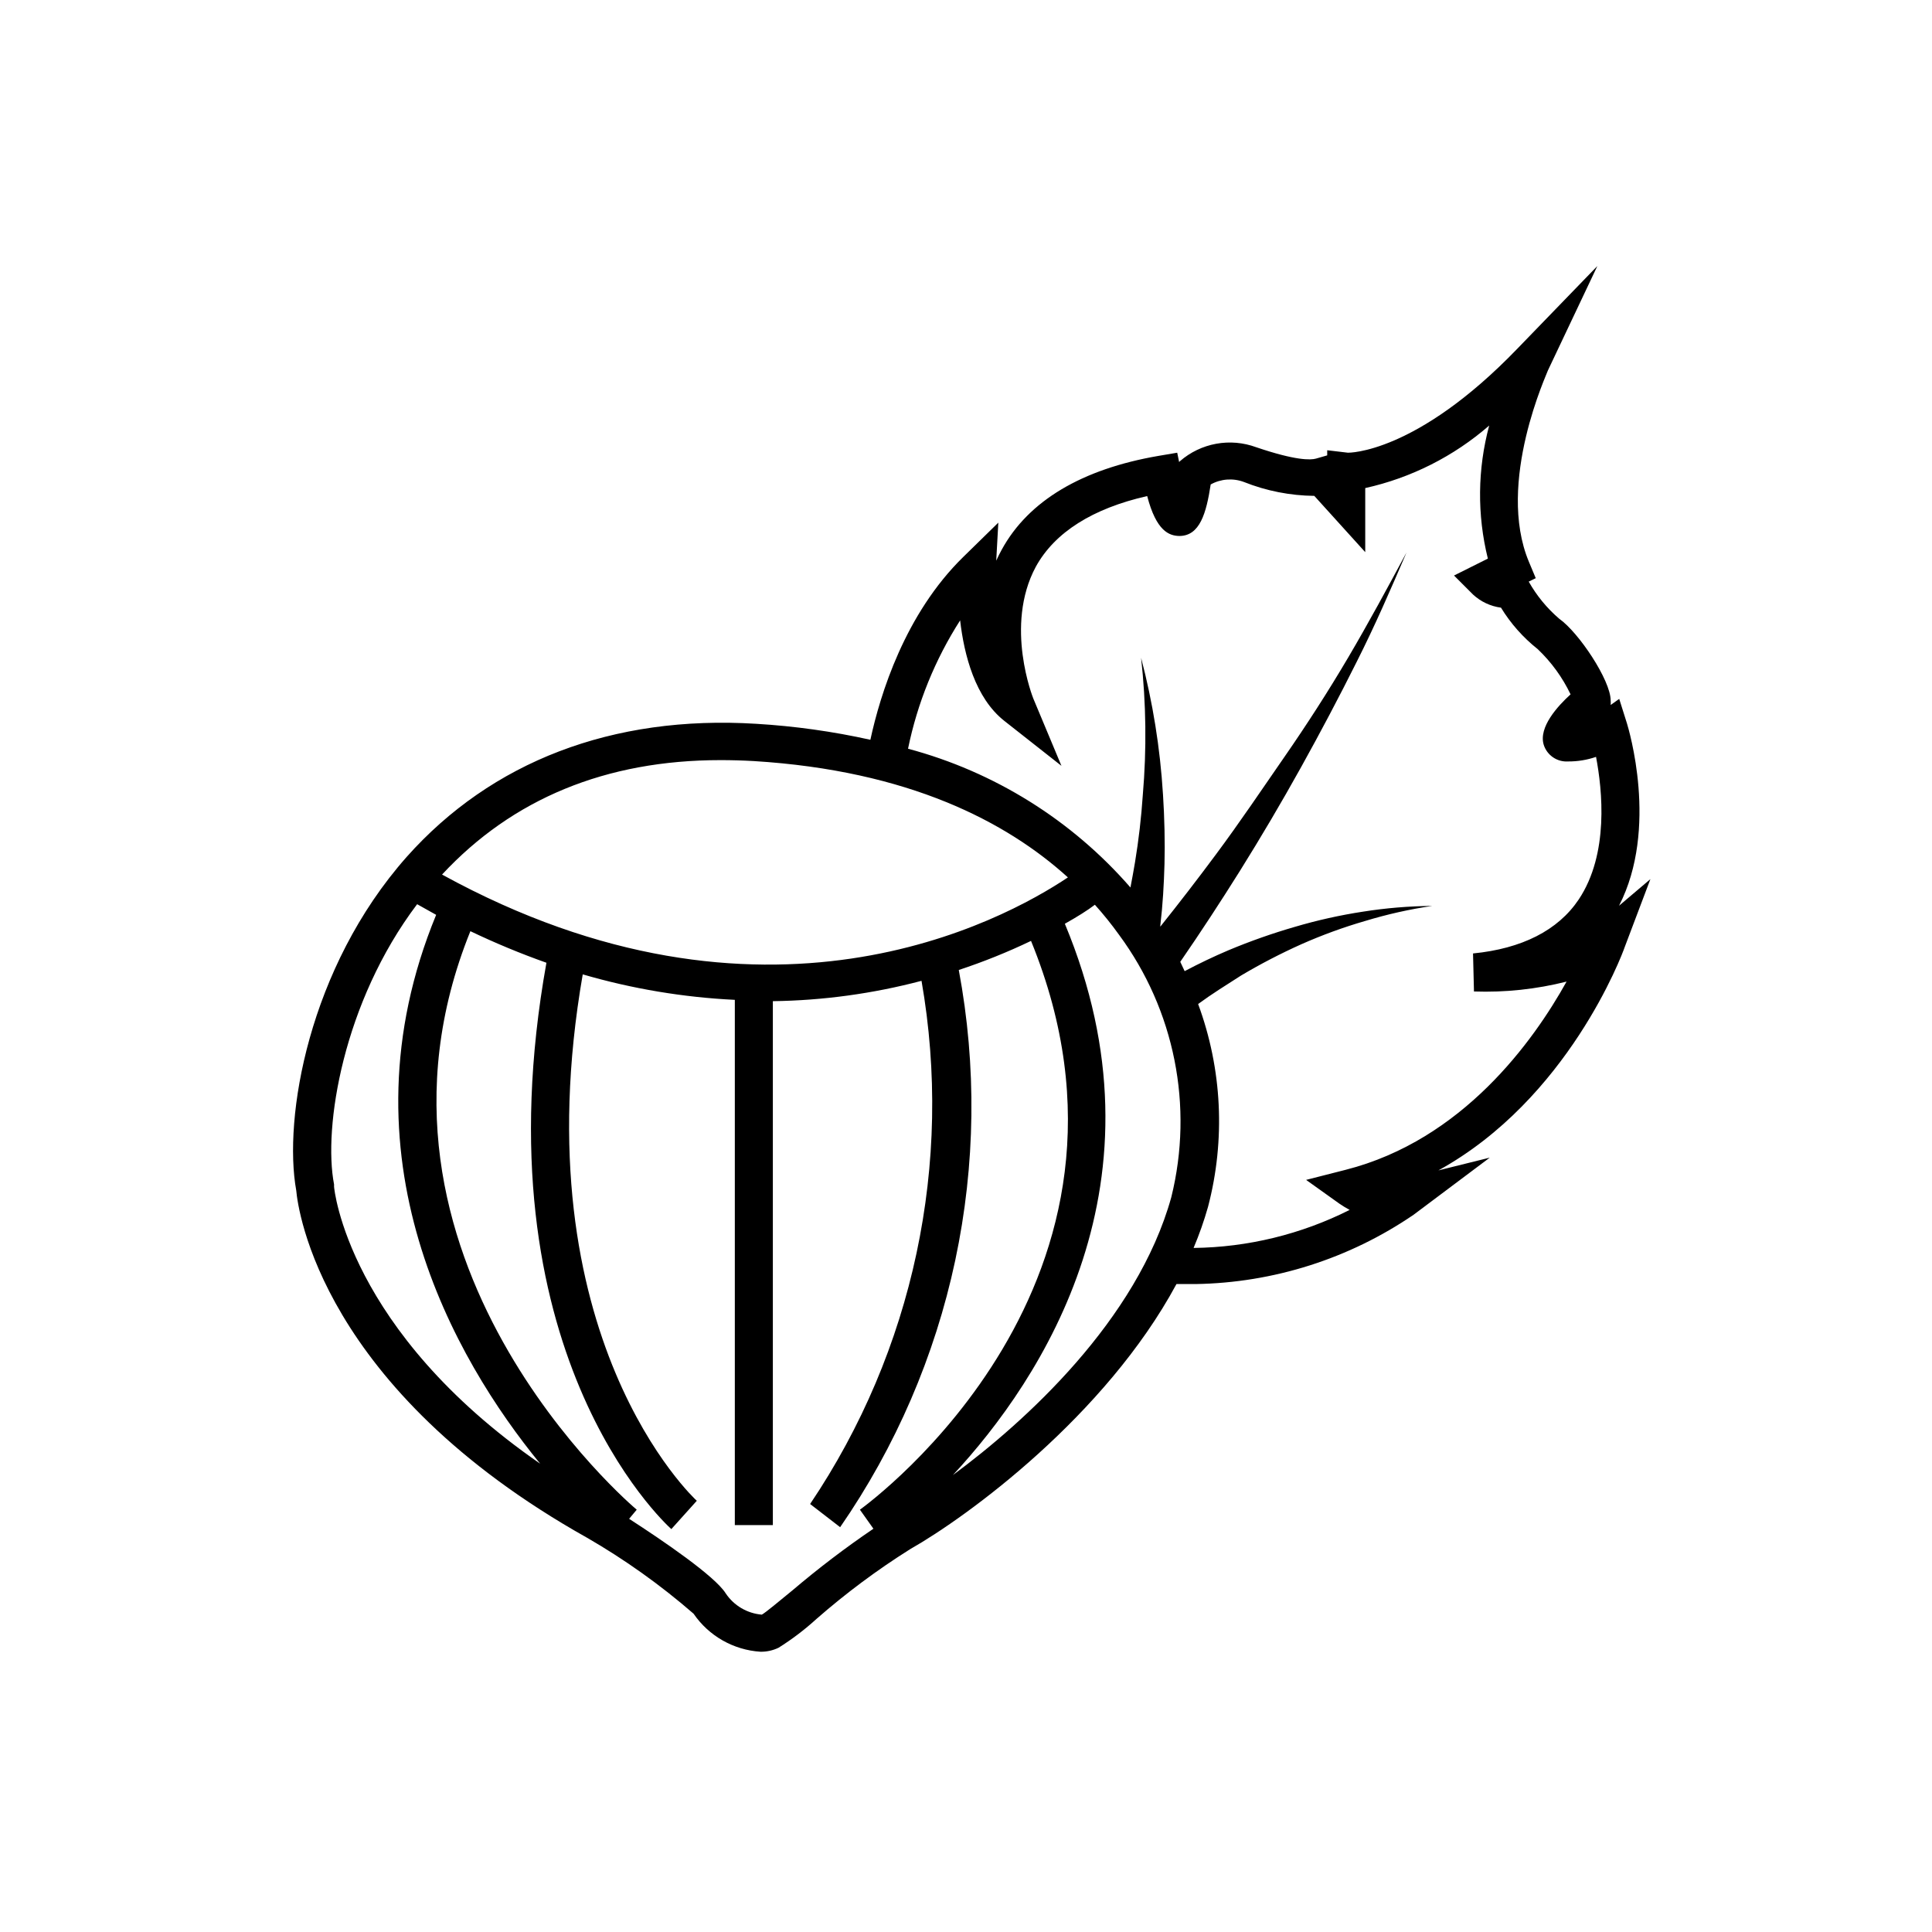 <?xml version="1.0" encoding="UTF-8"?>
<!-- Uploaded to: SVG Repo, www.svgrepo.com, Generator: SVG Repo Mixer Tools -->
<svg fill="#000000" width="800px" height="800px" version="1.1" viewBox="144 144 512 512" xmlns="http://www.w3.org/2000/svg">
 <path d="m573.06 384.03c10.578-20.555 2.469-47.055 2.117-48.266l-2.066-6.551-2.266 1.613h-0.004c0.039-0.402 0.039-0.805 0-1.207 0-5.289-8.414-17.984-13.652-21.664-3.238-2.781-5.969-6.106-8.062-9.824l1.863-0.906-1.812-4.332c-8.816-21.059 5.039-50.383 5.039-50.734l13.098-27.66-21.211 21.914c-26.902 27.914-44.785 27.559-44.887 27.559l-5.492-0.652v1.359l-2.973 0.855c-1.41 0.402-5.34 0.555-15.871-3.023-3.379-1.242-7.031-1.559-10.578-0.91-3.543 0.645-6.852 2.231-9.574 4.59l-0.25 0.25-0.504-2.469-5.039 0.855c-20.152 3.477-34.359 11.84-41.465 24.836-0.539 0.973-1.023 1.949-1.461 2.922l0.555-10.078-9.27 9.07c-15.469 15.113-22.016 36.375-24.637 48.465v0.008c-9.949-2.211-20.055-3.625-30.227-4.234-38.188-2.367-70.23 10.078-92.652 35.266-26.047 29.426-32.746 69.227-29.27 88.422 0.453 5.039 6.551 52.445 77.031 91.996v-0.004c10.043 5.801 19.508 12.547 28.262 20.152 4.047 5.91 10.59 9.625 17.734 10.078 1.656 0.023 3.297-0.34 4.789-1.059 3.582-2.246 6.953-4.809 10.074-7.656 7.781-6.809 16.086-12.992 24.84-18.492 15.113-8.566 51.691-35.266 70.535-70.23h5.039-0.004c20.664-0.328 40.777-6.723 57.836-18.387l20.152-15.113-13.602 3.375c34.309-18.895 48.668-57.082 49.375-59.199l6.801-17.988zm-238.1-38.59c2.887 0 5.812 0.082 8.766 0.25 41.109 2.519 67.059 16.121 83.281 30.832-17.332 11.586-80.609 46.047-165.86-0.754 18.691-20.102 43.43-30.328 73.809-30.328zm-102.43 113.05v-0.605c-2.922-15.113 2.367-48.266 22.016-74.262l5.039 2.82c-26.348 63.934 4.938 117.79 27.559 145.45-51.035-35.316-54.613-73-54.613-73.402zm121.37 107.06c-3.324 2.719-7.055 5.844-8.012 6.348h0.004c-3.887-0.324-7.41-2.402-9.574-5.644-2.871-4.586-16.625-13.957-25.594-19.75l2.016-2.418c-0.805-0.656-79.047-66.855-44.082-153.31 6.566 3.141 13.293 5.934 20.152 8.363-18.391 102.43 30.984 148.17 33.102 150.09l6.75-7.508c-0.504-0.402-46.906-43.43-30.23-139.5 13.125 3.824 26.652 6.09 40.305 6.75v139.2h10.078v-138.85c13.301-0.18 26.535-1.992 39.398-5.391 8.445 48.293-2.137 97.984-29.523 138.65l7.961 6.144h-0.004c14.734-21.316 25.098-45.344 30.496-70.688 5.394-25.344 5.715-51.508 0.945-76.98 6.539-2.156 12.934-4.731 19.145-7.707 36.828 90.082-41.969 148.27-45.344 150.74l3.578 5.039c-7.481 5.082-14.68 10.566-21.566 16.426zm42.621-30.633c23.73-25.543 58.141-77.84 29.676-146.11 3.324-1.863 6.047-3.578 7.961-5.039v0.004c2.277 2.535 4.414 5.191 6.398 7.957 14.738 19.957 19.816 45.445 13.855 69.527-9.07 32.699-38.895 59.652-57.887 73.656zm165.86-152.55c-5.492 8.211-15.113 13.047-28.012 14.309l0.25 10.078h0.004c8.262 0.285 16.52-0.598 24.535-2.621-8.766 15.77-27.508 41.969-58.543 49.879l-10.48 2.672 8.816 6.297c0.875 0.605 1.785 1.16 2.723 1.66-12.844 6.461-26.988 9.91-41.363 10.078 1.5-3.547 2.781-7.18 3.828-10.883 4.656-17.766 3.742-36.531-2.621-53.758 3.629-2.672 7.457-5.039 11.387-7.559 5.144-3.055 10.461-5.812 15.922-8.262 5.512-2.445 11.184-4.516 16.977-6.195 5.809-1.762 11.734-3.094 17.734-3.981-6.125 0.051-12.238 0.559-18.285 1.512-6.113 0.934-12.156 2.277-18.09 4.031-5.973 1.727-11.844 3.793-17.582 6.195-3.93 1.664-7.809 3.527-11.637 5.543l-1.16-2.469c5.492-7.961 10.68-15.922 15.77-24.031 5.644-9.035 11.051-18.203 16.223-27.508 5.172-9.305 10.094-18.625 14.762-27.961 4.785-9.473 9.02-19.195 13.199-28.969-5.039 9.371-10.078 18.691-15.418 27.762-5.34 9.066-11.031 17.883-16.926 26.395-5.894 8.516-11.891 17.434-18.188 25.895-4.785 6.449-9.723 12.848-14.711 19.094v-0.301c0.656-5.543 0.957-10.883 1.109-16.324s0-12.344-0.402-18.488h-0.004c-0.75-12.199-2.691-24.297-5.793-36.121 1.34 12.062 1.492 24.23 0.453 36.324-0.402 5.981-1.09 11.922-2.066 17.836-0.352 2.215-0.805 4.484-1.211 6.699h0.004c-15.543-17.863-36.07-30.668-58.945-36.777 2.473-12.09 7.152-23.617 13.805-34.008 1.059 9.168 3.981 20.555 11.738 26.652l15.113 11.891-7.457-17.836s-7.758-19.246 0.656-34.914c5.039-9.168 15.113-15.469 29.523-18.742 2.418 9.32 5.844 10.531 8.516 10.578 5.441 0 7.152-6.047 8.312-13.652 2.699-1.5 5.922-1.738 8.816-0.652 5.934 2.363 12.254 3.609 18.641 3.676l13.5 14.914v-16.98c12.16-2.699 23.453-8.398 32.852-16.574-3.106 11.535-3.227 23.672-0.355 35.266l-8.969 4.484 5.039 5.039c2.051 1.898 4.637 3.113 7.406 3.477 2.57 4.203 5.863 7.922 9.723 10.98 3.617 3.43 6.57 7.496 8.719 11.992-3.375 3.074-8.566 8.715-7.106 13.402 0.895 2.766 3.551 4.57 6.449 4.383 2.519 0.016 5.023-0.391 7.406-1.211 1.664 8.77 3.477 25.695-4.586 37.785z"/>
</svg>